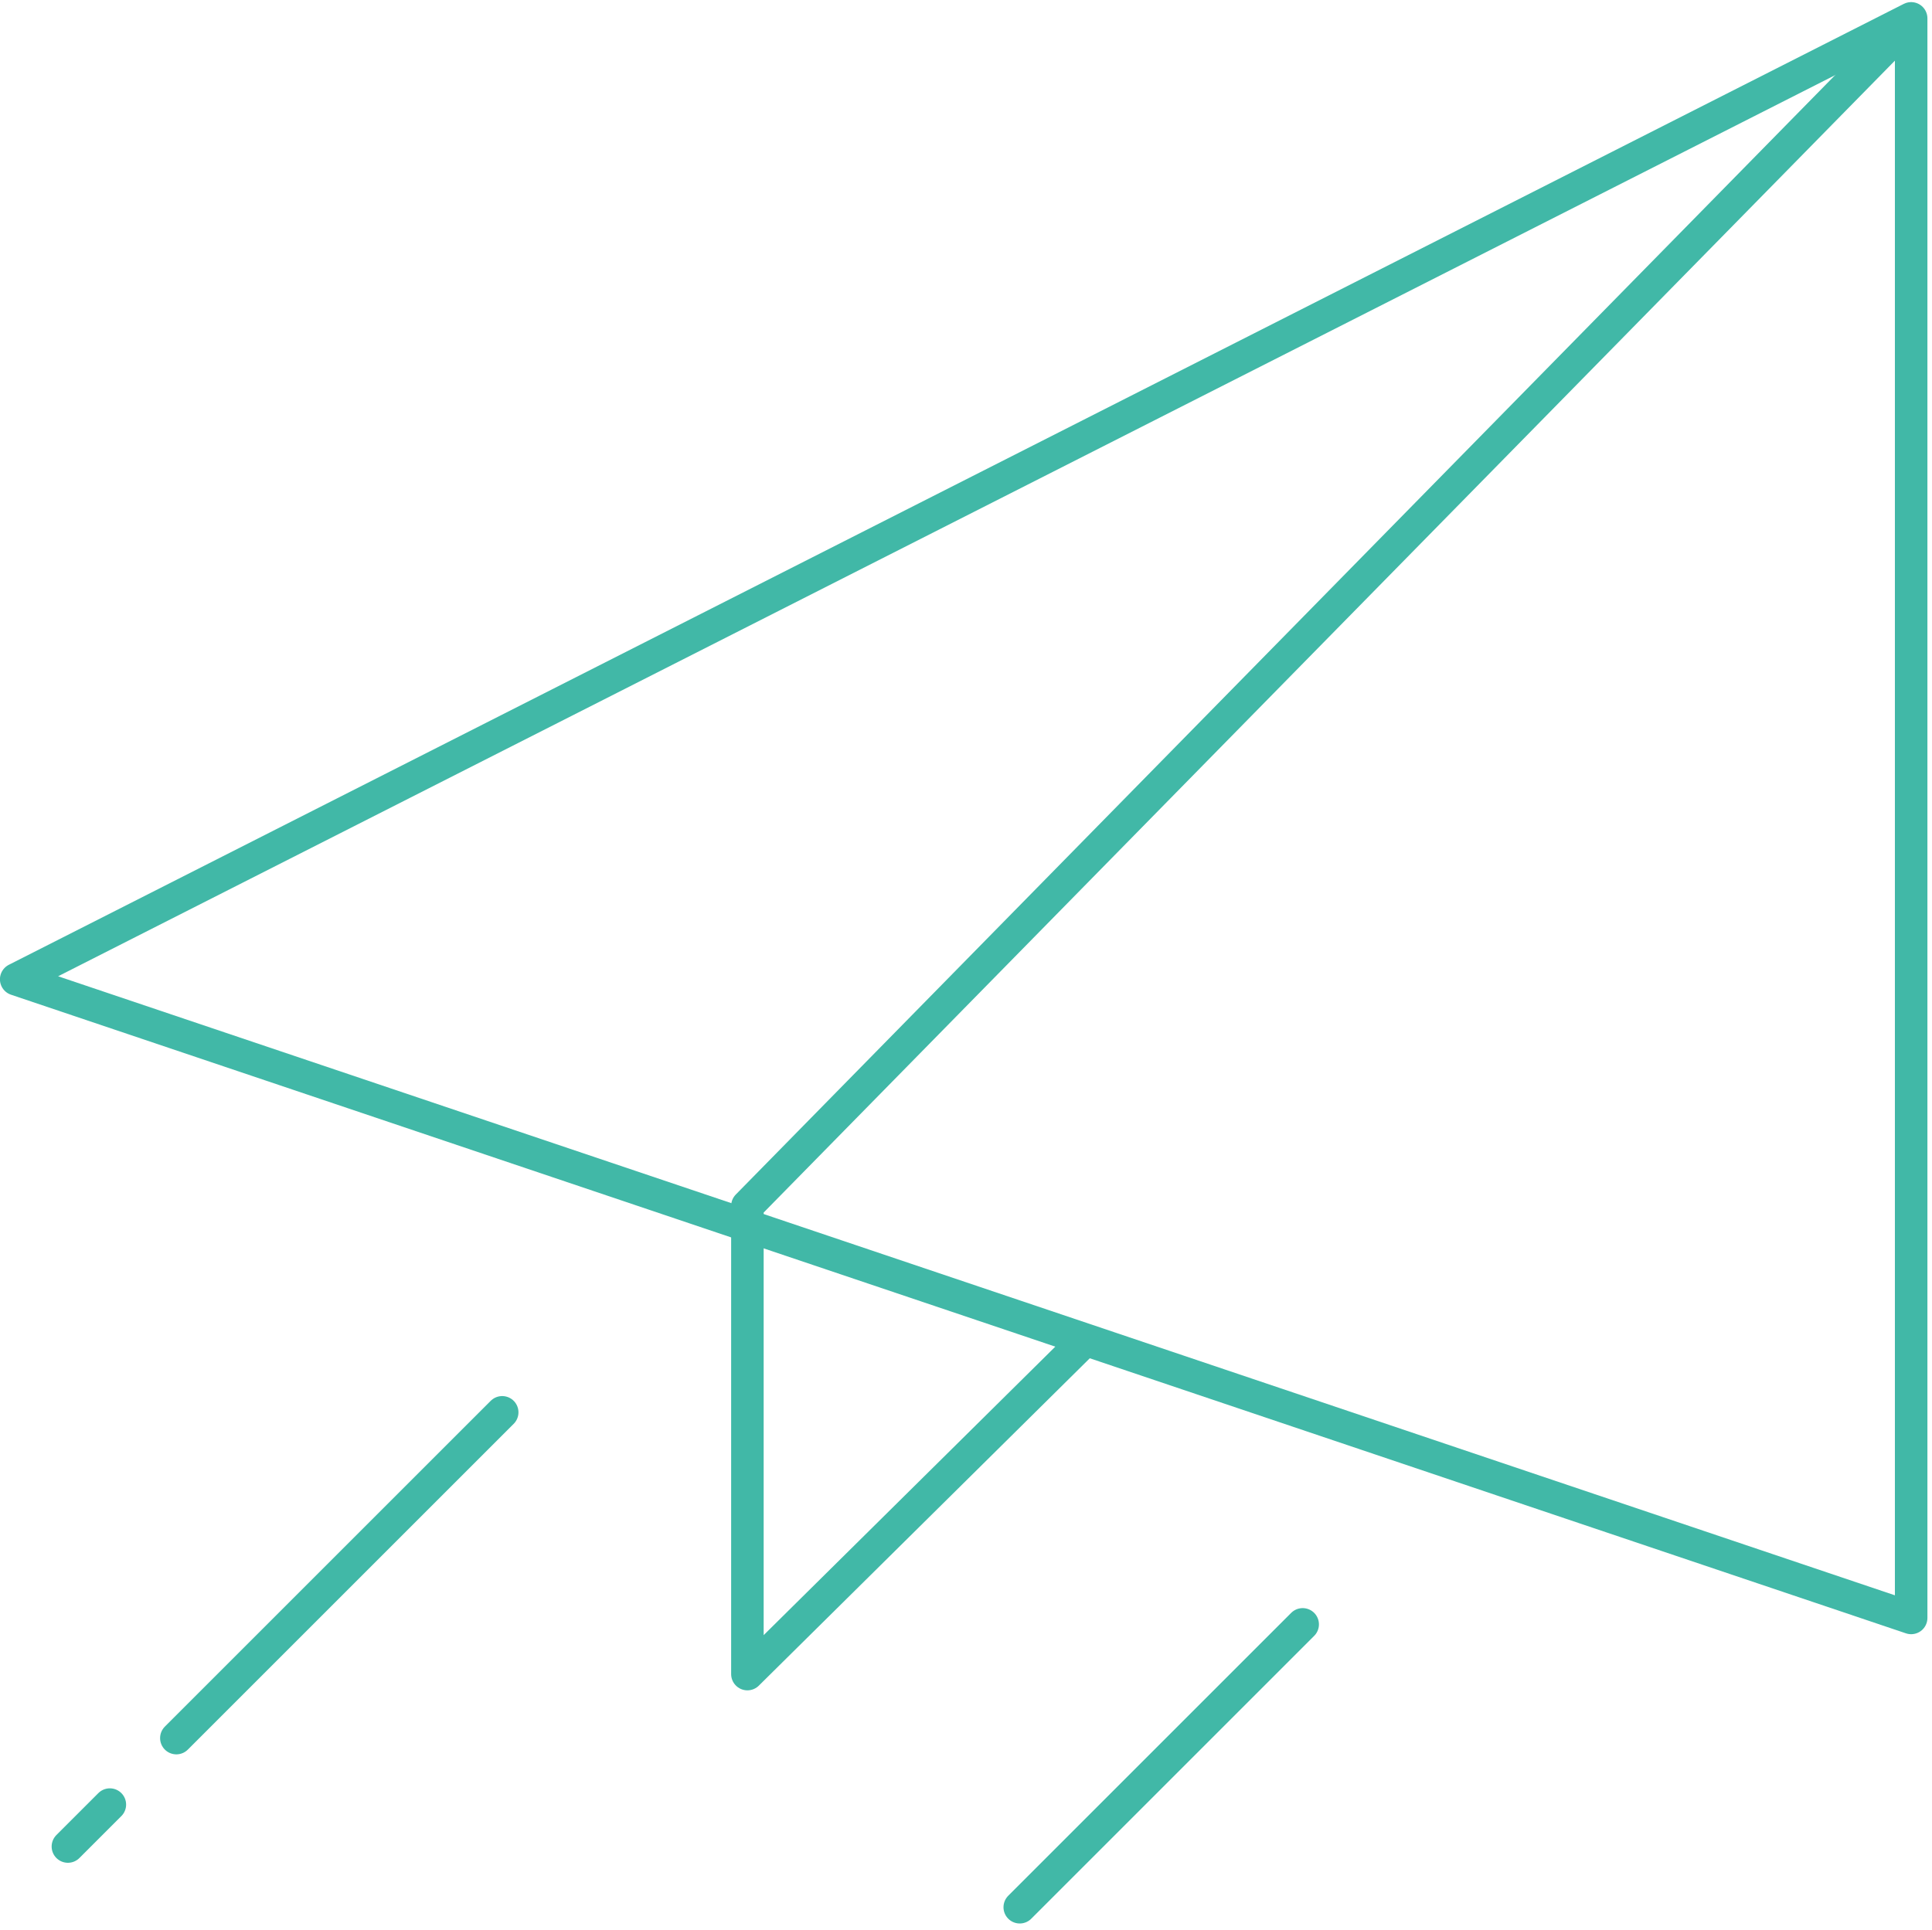 <svg xmlns="http://www.w3.org/2000/svg" width="59.41" height="59.372" viewBox="0 0 59.41 59.372">
  <g id="Group_1001" data-name="Group 1001" transform="translate(0.5 0.565)">
    <g id="Group_996" data-name="Group 996">
      <path id="Path_2219" data-name="Path 2219" d="M1500.6-2726.276l-58.271-19.643,58.271-29.556Z" transform="translate(-1442.331 2775.475)" fill="none" stroke="#41b8a7" stroke-linecap="round" stroke-linejoin="round" stroke-width="1"/>
      <path id="Path_2220" data-name="Path 2220" d="M1475.09-2734.716l-10.276,10.167v-14.4l35.72-36.381" transform="translate(-1442.331 2775.475)" fill="none" stroke="#41b8a7" stroke-linecap="round" stroke-linejoin="round" stroke-width="1"/>
      <path id="Path_2221" data-name="Path 2221" d="M1457.274-2732.6l-10.02,10.02" transform="translate(-1442.331 2775.475)" fill="none" stroke="#41b8a7" stroke-linecap="round" stroke-width="1"/>
      <path id="Path_2230" data-name="Path 2230" d="M1448.543-2732.6l-1.29,1.29" transform="translate(-1445.665 2787.54)" fill="none" stroke="#41b8a7" stroke-linecap="round" stroke-width="1"/>
    </g>
    <path id="Path_2222" data-name="Path 2222" d="M1481.889-2726.078l-8.7,8.7" transform="translate(-1442.331 2775.475)" fill="none" stroke="#41b8a7" stroke-linecap="round" stroke-width="1"/>
  </g>
</svg>
